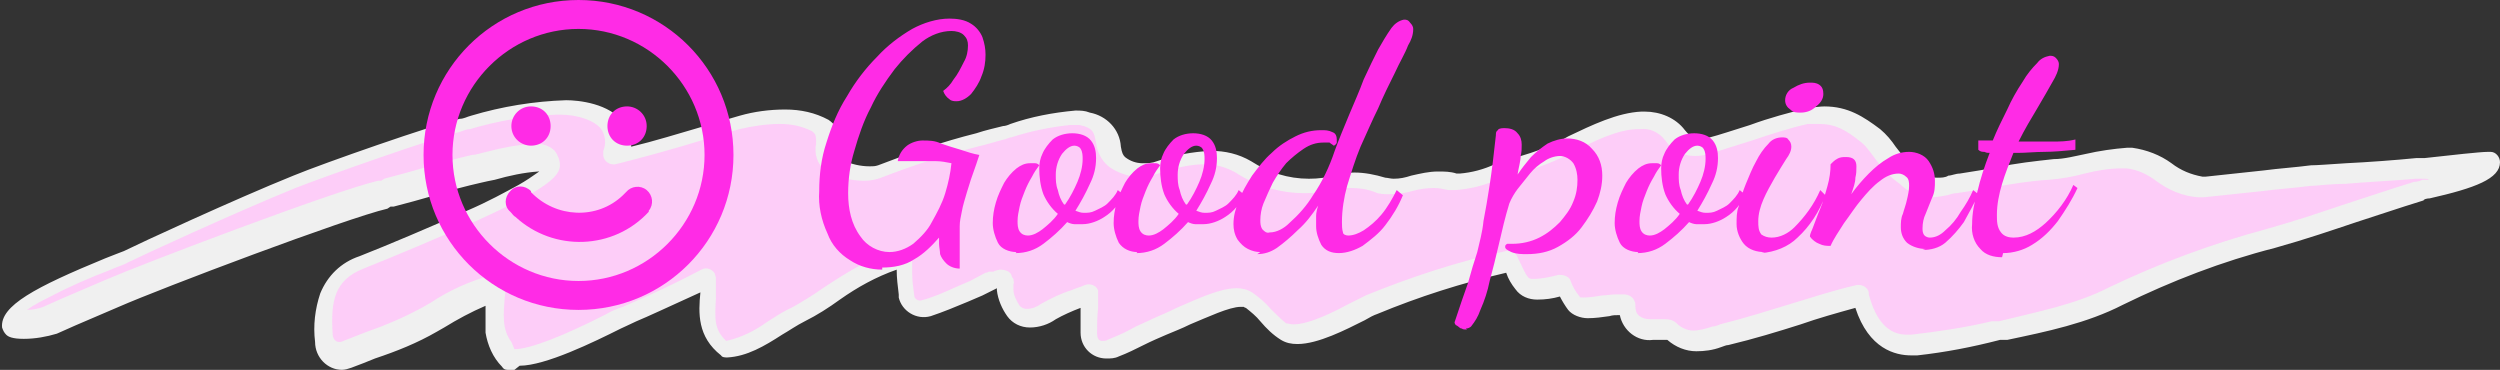 <?xml version="1.0" encoding="UTF-8"?>
<svg id="_レイヤー_1" data-name="レイヤー 1" xmlns="http://www.w3.org/2000/svg" xmlns:xlink="http://www.w3.org/1999/xlink" version="1.1" viewBox="0 0 242 35.8">
  <rect x="0" y="0" width="242" height="35.8" fill="#333333" stroke="none"/>
  <defs>
    <style>
      .cls-1 {
        fill: #ff2be6;
      }

      .cls-1, .cls-2, .cls-3, .cls-4 {
        stroke-width: 0px;
      }

      .cls-5 {
        clip-path: url(#clippath);
      }

      .cls-2 {
        fill: none;
      }

      .cls-3 {
        fill: #fdcdf8;
      }

      .cls-4 {
        fill: #f0f0f0;
      }
    </style>
    <clipPath id="clippath">
      <rect class="cls-2" x="41" width="30" height="30"/>
    </clipPath>
  </defs>
  <g id="_グループ_10717" data-name="グループ 10717">
    <path id="_パス_6922" data-name="パス 6922" class="cls-3" d="M112.3,32c-1.6.6-3,1.5-4.6,2.1-.8.4-1.7.2-2.2-.6-.2-.3-.2-.6-.2-.9,0-1.3,0-2.6.2-3.9-1.4.5-2.8,1.1-4.1,1.8-2.4,1.4-3.7.5-4.2-2.1,0-.3,0-.5,0-.8,0-.1-.1-.3-.2-.4l-1.1.2-1.6.8c-1.6.7-3.2,1.4-4.9,1.9-.8.2-1.7-.3-1.9-1.1,0,0,0-.1,0-.2-.2-1.1-.2-2.2-.3-3.4-3.7.4-6.9,3.6-10.3,5.3-2.5,1.3-4.7,3.3-7.1,3.4-2.5-2-1.5-4.5-1.6-7.1-6.3,3.3-7.8,3.6-9.3,4.4-2.5,1.3-7.8,3.9-9.8,3.4-1.8-1.9-1.3-4.1-1.1-6.6-2.3.7-4.4,1.7-6.4,3-2.6,1.3-5.3,2.5-8.1,3.4-.9.3-1.8-.1-2.1-1,0-.2-.1-.4,0-.6-.2-3.1.1-5.9,3.6-7.3,5.1-2,18.2-7.4,18.3-9.1.1-1.9-4.1-.5-7.2.2-2.6.6-5.9,1.6-8.4,2.3l-.7.2c-4.1.9-22.2,7.8-26.2,9.5-2,.9-4,1.7-6,2.5-1.3.4-2.6.5-3.9.3-.2-2.1,9.9-5.7,11.3-6.4,1.3-.7,10.5-4.9,16.3-7.3,2.9-1.2,13.4-4.9,16-5.5,3.3-.8,6.7-1.8,10.1-1.7,2.8,0,6.2,1.2,5.1,4.8,3.4-.8,8.8-2.4,12-3.3,2.4-.7,6-.9,7.8.3,1.9,1.2,0,2.8,1.4,3.9.6.5,3.2,1.1,4.4.6,3.1-1.4,8.1-2.6,12-3.8,1.9-.6,5.8-1.9,7.8-1.3,3.2.9,1.6,3.1,3.1,4.1,1.1.9,2.6,1.1,3.9.5,2.8-.8,5.7-1.6,8.3,0,2.7,1.8,6,2.3,9.1,1.5,1.4-.3,2.8-.2,4.1.3,1,.2,2.1.2,3-.1,1.3-.4,2.7-.4,4-.2,1.6.3,4.6-1.2,6.3-1.6,3.8-.8,8.1-4.2,11.9-4.4,4.1-.1,2.9,3.4,6.7,2.5,2.1-.5,7.5-2.6,9.6-2.9,2.7-.4,4.1.5,6,1.9.9.7,2.3,3.1,3.7,4,2.1,1.7,3.1.9,4.9.7,3.5-.5,5.6-1.1,9.1-1.4,2.7-.2,4.8-1.2,7.5-1.1,2.7.1,4.4,3,7.3,2.8,3.4-.3,6.8-.8,10.3-1.1,1.3-.1,6.6-.4,10.3-.7.5,0,6.4-.7,6.9-.6,0,1.4-6,2.5-6.7,2.8-5.8,1.8-8.6,2.9-14.4,4.6-5.1,1.4-10.1,3.2-14.9,5.5-3.6,1.9-7.6,2.6-11.6,3.4-2.6.6-5.3,1-7.9,1.3-4.1.4-5-4.3-5.2-4.8-4.7,1.2-8.6,2.7-13.2,3.8-1.7.4-3.5,1.3-5.1-.4-.2-.2-.7,0-1,0-1.8.3-3.2,0-3.2-2.4-.8,0-1.4.1-2,.2q-2.9.5-4.1-2.1-3.8.8-5.2-2.3c-4.6,1-9.1,2.4-13.4,4.2-1.5.6-6.4,3.7-8.5,2.6-1.1-.6-2.5-2.5-3.5-3.1-1.3-1.1-5.6,1.4-8.6,2.5"/>
    <path id="_パス_6922_-_アウトライン" data-name="パス 6922 - アウトライン" class="cls-4" d="M49.8,35.8c-.2,0-.5,0-.7,0-.2,0-.4-.1-.5-.3-.9-.9-1.4-2.1-1.6-3.3,0-.9,0-1.7,0-2.6-1.4.6-2.7,1.3-4,2.1-.2.1-.5.3-.7.4-1.9,1.1-3.9,1.9-6,2.6-.7.3-1.5.6-2.3.9-.3.1-.6.2-.9.2-1.4,0-2.6-1.2-2.6-2.7-.2-1.6,0-3.2.5-4.7.7-1.7,2-3,3.8-3.6,2.8-1.1,6.8-2.8,10.4-4.4,2.1-.9,3.7-1.8,5-2.5.7-.4,1.3-.8,2-1.3h-.1c-1.4.1-2.8.4-4.2.8-.5.1-1,.2-1.4.3-1.3.3-2.9.7-4.4,1.2-1.4.4-2.8.8-4,1.1h-.3c0,0-.3.2-.3.2-3.9.9-21.9,7.7-26,9.5-1.4.6-2.8,1.2-4.2,1.8l-1.8.8c-1,.3-2.1.5-3.2.5-1.1,0-1.5-.2-1.7-.4-.2-.2-.3-.4-.4-.7-.2-2.1,3.2-3.9,10-6.7.8-.3,1.5-.6,1.8-.7,1.4-.7,10.7-5,16.4-7.3,2.9-1.2,13.5-4.9,16.1-5.5.4,0,.7-.2,1.1-.3,3-.9,6.1-1.4,9.2-1.5,1.2,0,4.2.3,5.6,2.2.5.7.7,1.5.7,2.3,2.1-.5,4.7-1.3,7.1-2,1.3-.4,2.4-.7,3.4-1,1.4-.4,2.9-.6,4.4-.6,1.5,0,2.9.3,4.2,1,1,.7,1.6,1.9,1.3,3.1,0,.6,0,.7.1.8.8.4,1.7.6,2.6.6.3,0,.5,0,.8-.1,3.1-1.2,6.3-2.3,9.5-3.1.9-.3,1.8-.5,2.6-.7.2,0,.5-.1.7-.2,2-.7,4.1-1.1,6.3-1.3.5,0,.9,0,1.4.2,1.6.3,2.9,1.6,3,3.3.1.6.2.8.4,1,.5.4,1.1.6,1.7.6.5,0,.9,0,1.4-.2,1.7-.6,3.4-.9,5.2-1,1.4,0,2.7.3,3.9,1,1.7,1.1,3.6,1.7,5.6,1.7.9,0,1.8-.1,2.7-.4.5-.1,1.1-.2,1.7-.2,1,0,2,.2,3,.5.2,0,.5.1.8.1.6,0,1.1-.1,1.7-.3.9-.2,1.7-.4,2.6-.4.6,0,1.2,0,1.8.2,0,0,.2,0,.3,0,1.2-.1,2.3-.4,3.4-.9.7-.3,1.5-.5,2.2-.7,1.7-.5,3.4-1.1,4.9-2,2.3-1.1,4.8-2.3,7.1-2.4h.3c1.5,0,3,.6,3.9,1.8.5.6.8.8,1.5.8.3,0,.6,0,.9-.1.8-.2,2.3-.7,3.9-1.2,1.9-.7,3.8-1.2,5.8-1.7.5,0,.9-.1,1.4-.1,2.3,0,3.8,1,5.4,2.2.6.5,1.1,1.1,1.5,1.7.6.8,1.3,1.6,2.1,2.2,0,0,0,0,.1,0,.5.5,1.1.8,1.8.8.4,0,.8,0,1.1-.2.3,0,.7-.2,1.1-.2,1.3-.2,2.5-.4,3.6-.6,1.8-.4,3.7-.6,5.5-.8,1,0,2.1-.3,3.1-.5,1.3-.3,2.7-.5,4-.6.2,0,.3,0,.5,0,1.4.2,2.7.7,3.8,1.5.9.7,1.9,1.1,3,1.3,0,0,.2,0,.3,0,1.9-.2,3.8-.4,5.6-.6,1.5-.2,3.1-.3,4.6-.5.6,0,1.8-.1,3.4-.2,2.1-.1,4.8-.3,6.8-.5h.8c2.7-.3,5.4-.6,6.1-.6,0,0,.2,0,.3,0,.5,0,.9.5.9,1,0,1.6-2.4,2.5-6.8,3.5-.3,0-.6.1-.6.2-2.6.8-4.6,1.5-6.5,2.1-2.4.8-4.7,1.6-7.9,2.5-5.1,1.3-10,3.2-14.7,5.5-3.5,1.8-7.4,2.6-11.2,3.4h-.7c-2.7.7-5.3,1.2-8,1.5-.2,0-.4,0-.6,0-1.5,0-4.1-.6-5.4-4.6-1.8.5-3.6,1-5.3,1.6-2.2.7-4.5,1.4-7,2-.2,0-.4.1-.7.2-.8.3-1.6.4-2.4.4-1,0-2-.4-2.8-1.1,0,0-.2,0-.3,0h0c-.4,0-.7,0-1.1,0-1.5.2-2.9-.9-3.2-2.4-.4,0-.7,0-1,.1h0c-.7.1-1.4.2-2.1.2-.7,0-1.5-.3-1.9-.8-.3-.4-.6-.9-.8-1.3-.7.2-1.4.3-2.2.3-.8,0-1.6-.3-2.1-1-.4-.5-.7-1-.9-1.6-4.3,1-8.4,2.3-12.5,4-.3.1-.7.3-1.2.6-1.8.9-4.5,2.3-6.5,2.3-.6,0-1.1-.1-1.6-.4-.8-.5-1.4-1.1-2-1.8-.4-.5-.9-.9-1.4-1.3,0,0-.1,0-.2-.1,0,0-.2,0-.3,0-1.1,0-3.2,1-4.9,1.7-.8.4-1.6.7-2.3,1s-1.4.6-2.2,1c-.8.4-1.6.8-2.4,1.1-.4.2-.8.2-1.2.2-1.4,0-2.5-1.1-2.5-2.5,0,0,0,0,0,0,0-.8,0-1.6,0-2.4-.8.3-1.7.7-2.4,1.1-.7.5-1.6.8-2.5.8-.9,0-1.7-.4-2.2-1.1-.5-.7-.9-1.6-1-2.5,0,0,0-.1,0-.2l-1.4.7s0,0,0,0c-.5.2-.9.4-1.4.6-1.2.5-2.4,1-3.6,1.4-1.4.4-2.8-.5-3.1-1.8,0,0,0-.2,0-.3-.1-.8-.2-1.6-.2-2.4h0c-2,.7-3.8,1.7-5.5,2.9-1.1.8-2.2,1.5-3.4,2.1-.8.4-1.5.9-2.2,1.3-1.7,1.1-3.4,2.1-5.3,2.2-.2,0-.5,0-.6-.2-2.3-1.8-2.2-4.1-2-6.1h0c-3.3,1.5-5,2.3-6.2,2.8-.6.3-1.1.5-1.5.7-2.6,1.3-7.3,3.6-9.8,3.6ZM49.8,33.8h0c1.5,0,4.8-1.3,8.9-3.4.5-.3,1-.5,1.6-.7,1.3-.6,3.4-1.4,7.6-3.6.5-.3,1.1,0,1.3.4,0,.1.1.3.1.4,0,.7,0,1.3,0,2-.1,1.9-.2,3,1,4.1,1.4-.3,2.8-1,3.9-1.8.8-.5,1.5-1,2.4-1.4,1.1-.6,2.2-1.3,3.2-2,2.3-1.5,4.7-3.1,7.4-3.4.5,0,1,.3,1.1.9,0,0,0,0,0,0,0,.4,0,.8,0,1.1,0,.8.1,1.5.2,2.2,0,.3.3.5.6.5,0,0,0,0,0,0,1.2-.3,2.3-.8,3.4-1.3.5-.2.9-.4,1.4-.6l1.5-.8c0,0,.2,0,.3-.1h.5c0-.1.6-.2.6-.2.4,0,.9.1,1.1.5,0,.1.1.3.2.4,0,.2.1.4,0,.5,0,.1,0,.2,0,.3,0,0,0,.2,0,.2,0,.6.3,1.1.6,1.6.2.2.4.3.7.3.5,0,1-.2,1.4-.5.9-.5,1.9-1,2.9-1.3.4-.2.9-.3,1.3-.5.5-.2,1.1,0,1.3.5,0,.1,0,.3,0,.5,0,.4,0,.8,0,1.2-.1.8-.1,1.7-.1,2.5,0,.7.4.7.5.7.2,0,.4,0,.5-.1.7-.3,1.5-.6,2.2-1s1.5-.7,2.3-1.1c.7-.3,1.4-.6,2.2-1,2.1-.9,4.2-1.9,5.8-1.9.5,0,1,.1,1.5.4.7.5,1.3,1,1.8,1.6.5.5,1,1,1.5,1.4.2,0,.4.1.7.1,1.6,0,4.1-1.3,5.6-2.1.6-.3,1-.5,1.4-.7,4.4-1.8,9-3.3,13.6-4.3.5-.1.9.1,1.1.6,1,2.1,1,2.1,1.5,2.1.9,0,1.7-.2,2.5-.4.4,0,.9.1,1.1.5.2.6.5,1.1.9,1.6,0,.1.1.1.4.1.6,0,1.2-.1,1.8-.2h0c.4,0,.8-.1,1.3-.1.2,0,.5,0,.8,0,.5,0,1,.3,1.1.9,0,0,0,0,0,0,0,.4,0,.9.4,1.2.3.2.6.3,1,.3.3,0,.5,0,.8,0h0c.2,0,.5,0,.7,0,.4,0,.8.1,1.1.4.4.4,1,.7,1.6.7.6,0,1.3-.2,1.9-.4.2,0,.5-.1.7-.2,2.4-.6,4.6-1.3,6.9-2,2-.6,4.1-1.3,6.3-1.8.5-.1,1.1.2,1.2.7,0,0,0,.1,0,.2.7,2.6,1.9,3.9,3.7,3.9s.3,0,.4,0c2.6-.3,5.3-.7,7.8-1.3h.7c3.6-.9,7.4-1.6,10.7-3.3,4.8-2.3,9.9-4.2,15.1-5.6,3.2-.9,5.5-1.7,7.9-2.5,1.9-.6,3.9-1.3,6.5-2.1.1,0,.4,0,.8-.2h.6c0-.1-.4-.1-.4-.1-.4,0-.7,0-.8,0-2.1.2-4.7.3-6.9.5-1.5,0-2.8.2-3.4.2-1.5.2-3.1.3-4.6.5-1.9.2-3.8.4-5.7.6-.2,0-.3,0-.5,0-1.5-.1-2.9-.7-4.1-1.6-.8-.6-1.8-1.1-2.9-1.2h-.4c-1.2,0-2.4.2-3.6.5-1.1.3-2.2.5-3.4.6-1.8.1-3.6.4-5.3.7-1.1.2-2.3.4-3.7.6-.3,0-.6.1-.9.2-.5.1-1.1.2-1.6.2-1.1,0-2.2-.5-3-1.3-1-.7-1.8-1.6-2.5-2.6-.4-.5-.7-1-1.2-1.4-1.6-1.3-2.6-1.8-4.1-1.8-.4,0-.7,0-1.1,0-1.8.4-3.6,1-5.4,1.6-1.6.5-3.2,1-4.1,1.3-.4.1-.9.2-1.4.2-1.2,0-2.2-.5-2.9-1.5-.6-.8-1.5-1.2-2.4-1.1h-.2c-1.9,0-4.2,1.1-6.3,2.2-1.7.9-3.5,1.6-5.4,2.1-.7.2-1.3.4-2,.6-1.3.6-2.7.9-4,1-.2,0-.5,0-.7,0-.5-.1-.9-.2-1.4-.2-.7,0-1.4.1-2.1.3-.7.2-1.5.3-2.2.3-.5,0-1,0-1.4-.2-.8-.3-1.5-.4-2.4-.4-.4,0-.8,0-1.2.1-1,.3-2.1.4-3.2.4-2.4,0-4.7-.7-6.7-2-.9-.5-1.9-.8-2.9-.8-1.6,0-3.1.4-4.6.9-.6.2-1.3.3-1.9.3-1,0-2.1-.4-2.9-1-.7-.6-1.1-1.4-1.2-2.3-.2-.9-.2-1.4-1.6-1.7-.3,0-.6,0-.9,0-1.9.2-3.9.6-5.7,1.2-.3,0-.5.2-.7.2-.8.2-1.7.5-2.6.7-3.1.8-6.2,1.8-9.3,3-.5.2-1.1.3-1.6.3-1.3,0-2.7-.3-3.8-1-.8-.6-1.1-1.6-.9-2.6,0-.7,0-.9-.4-1.2-1-.5-2-.7-3.1-.7-1.3,0-2.6.2-3.9.5-1,.3-2.2.6-3.4,1-2.9.9-6.2,1.8-8.6,2.4-.5.1-1.1-.2-1.2-.8,0-.2,0-.3,0-.5.3-.7.2-1.5-.2-2.1-.6-.8-2.2-1.4-4-1.4h-.3c-2.9.1-5.7.6-8.4,1.4-.4,0-.7.2-1.1.3-2.5.6-13,4.3-15.8,5.4-5.9,2.4-15,6.6-16.2,7.2-.3.2-1,.4-1.9.8-1.6.6-3.7,1.5-5.6,2.5-.8.4-1.6.8-2.3,1.3.5,0,1.1-.1,1.6-.3l1.8-.8c1.4-.6,2.8-1.2,4.2-1.8,3.7-1.6,22.1-8.6,26.4-9.6h.3c0,0,.3-.2.3-.2,1.2-.3,2.6-.7,4-1.1,1.5-.4,3.1-.9,4.5-1.2.4,0,.9-.2,1.4-.3,1.5-.4,3.1-.7,4.7-.8.7,0,1.4.2,1.9.7.3.4.5.9.5,1.4,0,.8-.8,1.6-2.7,2.7-1.2.7-3,1.6-5.2,2.6-3.8,1.7-8.1,3.5-11.1,4.7-2.8,1.1-3.2,3.1-3,6.3,0,.5.3.8.6.8,0,0,.1,0,.2,0,.8-.3,1.5-.6,2.3-.9,2-.7,3.9-1.5,5.7-2.5.2-.1.5-.3.7-.4,1.8-1.2,3.8-2.1,6-2.7.5-.1,1.1.2,1.2.7,0,.1,0,.2,0,.3,0,.3,0,.5,0,.8-.2,2.1-.3,3.5.6,4.7h0Z"/>
    <path id="_パス_12086" data-name="パス 12086" class="cls-1" d="M85.4,26.1c-1.1,0-2.2-.3-3.1-.9-1-.6-1.8-1.5-2.2-2.6-.6-1.3-.9-2.7-.8-4.1,0-1.6.2-3.2.7-4.7.5-1.6,1.1-3.1,2-4.5.8-1.4,1.8-2.7,2.9-3.8,1-1.1,2.2-2,3.4-2.7,1.1-.6,2.4-1,3.6-1,.7,0,1.5.1,2.1.5.5.3.9.8,1.1,1.3.2.6.3,1.1.3,1.7,0,.7-.1,1.4-.4,2.1-.2.6-.6,1.2-1,1.7-.4.4-.9.7-1.4.7-.2,0-.5,0-.7-.2-.3-.2-.5-.5-.6-.8.4-.3.7-.6,1-1.1.4-.5.7-1.1,1-1.7.3-.5.4-1.1.4-1.6,0-.4-.1-.7-.4-1-.3-.3-.8-.4-1.2-.4-1,0-2,.4-2.8,1-1,.8-1.9,1.7-2.7,2.7-.9,1.2-1.7,2.4-2.3,3.7-.7,1.3-1.2,2.8-1.6,4.2-.4,1.3-.6,2.7-.6,4.1,0,1.5.3,3,1.2,4.2.6.9,1.7,1.5,2.8,1.5.8,0,1.6-.3,2.3-.8.7-.6,1.4-1.3,1.8-2.1.5-.9,1-1.8,1.3-2.8.3-1,.5-1.9.6-2.9-.5-.1-1-.2-1.5-.2-.5,0-1.1,0-1.7,0s-.6,0-1,0-.7,0-1,0c.1-.6.4-1.1.9-1.5.4-.3,1-.5,1.5-.5.6,0,1.2,0,1.8.3.6.2,1.2.4,1.9.6.6.2,1.2.4,1.8.5l-.3.9c-.4,1.1-.7,2-.9,2.7-.2.7-.4,1.3-.5,1.9-.1.5-.2.9-.2,1.4,0,.4,0,.8,0,1.3s0,.8,0,1.2c0,.4,0,1,0,1.6-.5,0-1-.2-1.3-.5-.3-.3-.5-.6-.6-.9,0-.3-.1-.7-.1-1v-.3c0-.1,0-.2,0-.3-.7.8-1.5,1.6-2.4,2.1-.9.6-2,.8-3.1.8ZM98.4,24.4c-.7,0-1.5-.3-1.8-.9-.3-.6-.5-1.3-.5-1.9,0-.7.1-1.3.3-2,.2-.7.5-1.3.8-1.9.3-.5.7-1,1.2-1.4.4-.3.8-.5,1.3-.5.2,0,.3,0,.5,0,.2,0,.3.1.4.2-.3.4-.5.7-.7,1.1-.3.5-.5.9-.7,1.4-.2.5-.4,1-.5,1.5-.1.5-.2.9-.2,1.4,0,.3,0,.7.2,1,.2.3.5.4.8.4.5,0,1-.3,1.4-.6.5-.4,1.1-.9,1.5-1.5-.6-.5-1.1-1.2-1.4-1.9-.3-.8-.4-1.7-.4-2.5,0-.5.1-1,.3-1.4.2-.5.6-1,1-1.4.5-.4,1.2-.6,1.9-.6.7,0,1.4.2,1.8.7.4.5.5,1.1.5,1.7,0,.9-.2,1.7-.6,2.5-.4.9-.9,1.8-1.4,2.6.3.1.5.2.8.2.4,0,.7,0,1.1-.2.4-.2.9-.4,1.2-.7.4-.4.8-.8,1-1.3l.5.4c-.3.9-1,1.7-1.8,2.2-.6.4-1.4.7-2.1.7-.3,0-.5,0-.8,0-.2,0-.5-.1-.7-.2-.7.8-1.5,1.5-2.3,2.1-.8.6-1.7.9-2.7.9ZM103.1,19.8c.5-.7.9-1.5,1.2-2.2.3-.7.5-1.5.5-2.2,0-.3,0-.7-.2-1-.1-.2-.4-.3-.6-.3-.4,0-.8.3-1.2.8-.4.6-.6,1.3-.6,2,0,.5,0,1,.2,1.5.1.5.3,1,.6,1.4ZM110.1,24.4c-.7,0-1.4-.3-1.8-.9-.3-.6-.5-1.3-.5-1.9,0-.7.1-1.3.3-2,.2-.7.5-1.3.8-1.9.3-.5.7-1,1.2-1.4.4-.3.8-.5,1.3-.5.2,0,.3,0,.5,0,.2,0,.3.1.4.2-.3.4-.5.7-.7,1.1-.3.5-.5.9-.7,1.4-.2.5-.4,1-.5,1.5-.1.5-.2.9-.2,1.4,0,.3,0,.7.2,1,.2.3.5.4.8.4.5,0,1-.3,1.4-.6.5-.4,1.1-.9,1.5-1.5-.6-.5-1.1-1.2-1.4-1.9-.3-.8-.4-1.7-.4-2.5,0-.5.1-1,.3-1.4.2-.5.6-1,1-1.4.5-.4,1.2-.6,1.9-.6.7,0,1.4.2,1.8.7.4.5.5,1.1.5,1.7,0,.9-.2,1.7-.6,2.5-.4.9-.9,1.8-1.4,2.6.3.1.5.2.8.2.4,0,.7,0,1.1-.2.4-.2.9-.4,1.2-.7.4-.4.8-.8,1-1.3l.5.4c-.3.9-1,1.7-1.8,2.2-.6.4-1.4.7-2.1.7-.3,0-.5,0-.8,0-.2,0-.5-.1-.7-.2-.7.8-1.5,1.5-2.3,2.1-.8.6-1.7.9-2.7.9ZM114.9,19.8c.5-.7.9-1.5,1.2-2.2.3-.7.5-1.5.5-2.2,0-.3,0-.7-.2-1-.1-.2-.4-.3-.6-.3-.4,0-.8.3-1.2.8-.4.6-.6,1.3-.6,2,0,.5,0,1,.2,1.5.1.5.3,1,.6,1.4ZM122,24.4c-.4,0-.8-.1-1.2-.3-.4-.2-.7-.5-1-.9-.3-.5-.4-1-.4-1.5,0-.8.2-1.5.5-2.2.3-.9.8-1.7,1.3-2.5.6-.8,1.2-1.6,1.9-2.2.7-.7,1.5-1.2,2.3-1.6.8-.4,1.6-.6,2.5-.6.4,0,.7,0,1.1.2.3.1.4.4.4.7,0,.1,0,.2,0,.3,0,.1-.2.3-.3.3-.1-.1-.3-.2-.4-.3-.2,0-.4,0-.6,0-.7,0-1.3.2-1.9.6-.6.4-1.2.9-1.7,1.4-.5.6-.9,1.2-1.3,1.9-.3.6-.6,1.3-.9,2-.2.5-.3,1.1-.3,1.6,0,.3,0,.6.2.9.2.2.4.4.7.3.7,0,1.4-.4,1.9-.9.9-.8,1.7-1.7,2.3-2.7.9-1.3,1.6-2.8,2.1-4.3.4-1.1.9-2.3,1.4-3.5.5-1.2,1-2.3,1.4-3.4.5-1.1,1-2.1,1.4-2.9.4-.7.8-1.4,1.3-2.1.3-.4.7-.7,1.2-.8.2,0,.4,0,.6.3.2.2.3.4.3.6,0,.6-.2,1.1-.5,1.6-.3.8-.8,1.6-1.3,2.7-.5,1-1.1,2.2-1.6,3.4-.6,1.2-1.1,2.4-1.7,3.7-.5,1.2-.9,2.5-1.3,3.8-.3,1.1-.5,2.3-.5,3.5,0,.3,0,.7.1,1,0,.2.3.3.5.3.5,0,1-.2,1.5-.5.6-.4,1.2-.9,1.7-1.5.6-.7,1.1-1.6,1.5-2.4l.6.5c-.4,1-1,2-1.7,2.9-.6.8-1.4,1.4-2.2,2-.7.4-1.5.7-2.3.7-.7,0-1.3-.2-1.7-.8-.3-.6-.5-1.2-.5-1.8,0-.3,0-.7,0-1,0-.3.1-.7.2-1-.6.9-1.2,1.7-2,2.4-.6.6-1.3,1.2-2,1.7-.6.4-1.2.6-1.9.6ZM142,31.9c-.2,0-.4,0-.5-.1-.2,0-.3-.2-.5-.3-.1,0-.2-.2-.2-.3.5-1.5.9-2.7,1.3-3.8.3-1.1.6-2.1.9-3,.2-.9.5-1.9.6-3,.2-1,.4-2.2.6-3.5.2-1.3.4-2.9.6-4.8,0-.2,0-.4.2-.5,0-.1.2-.2.6-.2.5,0,1,.1,1.3.5.3.3.4.7.4,1.1,0,.4,0,.7-.1,1.1,0,.5-.2,1.1-.3,1.8.4-.6.8-1.1,1.3-1.7.5-.5,1-.9,1.6-1.3.6-.3,1.3-.5,1.9-.5.9,0,1.8.3,2.4,1,.7.7,1,1.6,1,2.6,0,.9-.2,1.7-.5,2.5-.4.9-.9,1.7-1.5,2.5-.6.8-1.4,1.4-2.3,1.9-.9.5-1.9.7-3,.7-.5,0-1,0-1.5-.2-.4-.2-.6-.3-.6-.5,0-.1,0-.2.2-.3.2,0,.3,0,.5,0,.9,0,1.8-.2,2.6-.6.8-.4,1.4-.9,2-1.5.5-.6,1-1.2,1.3-2,.3-.7.4-1.4.4-2.1,0-.5-.1-1.1-.4-1.6-.3-.4-.8-.7-1.3-.7-.5,0-1.1.2-1.5.5-.5.3-1,.7-1.4,1.2-.4.5-.8,1-1.2,1.5-.3.4-.6.9-.8,1.4-.4,1.3-.7,2.6-1,3.9-.3,1.3-.6,2.5-.9,3.6-.2,1-.5,1.9-.9,2.8-.2.6-.5,1.1-.9,1.6-.1.1-.3.2-.5.2ZM158.6,24.4c-.7,0-1.5-.3-1.8-.9-.3-.6-.5-1.3-.5-1.9,0-.7.1-1.3.3-2,.2-.7.5-1.3.8-1.9.3-.5.7-1,1.2-1.4.4-.3.8-.5,1.3-.5.2,0,.3,0,.5,0,.2,0,.3.1.4.2-.3.4-.5.7-.7,1.1-.3.5-.5.9-.7,1.4-.2.5-.4,1-.5,1.5-.1.5-.2.9-.2,1.4,0,.3,0,.7.2,1,.2.3.5.4.8.4.5,0,1-.3,1.4-.6.5-.4,1.1-.9,1.5-1.5-.6-.5-1.1-1.2-1.4-1.9-.3-.8-.4-1.7-.4-2.5,0-.5.1-1,.3-1.4.2-.5.6-1,1-1.4.5-.4,1.2-.6,1.9-.6.7,0,1.4.2,1.8.7.4.5.5,1.1.5,1.7,0,.9-.2,1.7-.6,2.5-.4.9-.9,1.8-1.4,2.6.3.1.5.2.8.2.4,0,.7,0,1.1-.2.4-.2.9-.4,1.2-.7.4-.4.8-.8,1-1.3l.5.4c-.3.9-1,1.7-1.8,2.2-.6.4-1.4.7-2.1.7-.3,0-.5,0-.8,0-.2,0-.5-.1-.7-.2-.7.8-1.5,1.5-2.3,2.1-.8.6-1.7.9-2.7.9ZM163.4,19.8c.5-.7.9-1.5,1.2-2.2.3-.7.5-1.5.5-2.2,0-.3,0-.7-.2-1-.1-.2-.4-.3-.6-.3-.4,0-.8.3-1.2.8-.4.6-.6,1.3-.6,2,0,.5,0,1,.2,1.5.1.5.3,1,.6,1.4ZM170.8,24.4c-.7,0-1.5-.2-2-.8-.4-.5-.7-1.2-.7-1.9,0-.6,0-1.2.2-1.7.2-.7.4-1.5.7-2.2.3-.7.6-1.5,1-2.2.3-.6.7-1.2,1.2-1.7.3-.4.8-.6,1.3-.6.2,0,.5,0,.6.2.2.2.3.4.3.7,0,.4-.2.8-.5,1.2-.3.5-.7,1.1-1.1,1.8-.4.7-.8,1.4-1.1,2.1-.3.7-.5,1.4-.5,2.1,0,.5,0,.9.3,1.3.3.2.6.3,1,.3.8,0,1.6-.4,2.2-1,1-1,1.9-2.2,2.5-3.6l.5.5c-.6,1.6-1.5,3-2.7,4.1-.9.9-2.2,1.4-3.5,1.5ZM174.3,10.9c-.4,0-.7,0-1-.3-.3-.2-.5-.5-.5-.9,0-.5.3-1,.8-1.2.5-.3,1-.5,1.6-.5.3,0,.6,0,.9.2.3.2.4.5.4.9,0,.5-.3.9-.7,1.2-.4.4-.9.6-1.5.6ZM186.4,24.1c-.6,0-1.3-.2-1.8-.6-.4-.4-.6-.9-.6-1.5,0-.4,0-.9.2-1.3.1-.4.3-.9.4-1.4.1-.4.2-.9.2-1.3,0-.3,0-.7-.3-.9-.2-.2-.5-.3-.7-.3-.7,0-1.3.3-1.8.7-.7.5-1.3,1.2-1.8,1.8-.6.7-1.1,1.5-1.7,2.3-.5.8-1,1.5-1.3,2.2-.4,0-.7,0-1.1-.2-.3-.1-.7-.4-.9-.7,0-.3.2-.6.3-.9.2-.5.4-1.1.7-1.8s.5-1.5.7-2.2c.2-.7.3-1.4.3-2.1.2-.2.4-.4.6-.5.3-.2.6-.2.9-.2.7,0,1,.3,1,.9,0,.4,0,.7-.1,1.1,0,.5-.2,1-.4,1.6.5-.7,1.1-1.4,1.7-2,.6-.6,1.2-1.1,1.9-1.5.6-.4,1.3-.6,2-.6.7,0,1.5.3,1.9.9.4.6.6,1.2.6,1.9,0,.6,0,1.1-.3,1.7-.2.5-.4,1-.6,1.5-.2.4-.3.9-.3,1.4,0,.2,0,.5.2.7.1.1.3.2.5.2.6,0,1.1-.3,1.5-.7.6-.5,1.1-1.1,1.5-1.8.5-.7.9-1.4,1.2-2.1l.5.4c-.4.9-.9,1.8-1.4,2.7-.5.7-1.1,1.4-1.8,2-.6.5-1.4.7-2.2.7ZM193.8,24.9c-.8,0-1.6-.2-2.1-.8-.6-.6-.9-1.5-.8-2.4,0-1,.2-2.1.5-3.1.3-1.3.7-2.5,1.2-3.8-.2,0-.3,0-.5-.1-.2,0-.4,0-.6-.2v-.9c.3,0,.6,0,.8,0h.6c.4-1,.9-2,1.4-3,.4-.9.9-1.8,1.5-2.7.4-.7.9-1.3,1.4-1.8.3-.4.7-.6,1.2-.7.2,0,.4,0,.6.2.2.2.3.4.3.6,0,.6-.3,1.2-.6,1.7-.4.7-.9,1.6-1.5,2.6s-1.2,2-1.8,3.2h.9c.9,0,1.7,0,2.4,0s1.4,0,2.2-.2v1c-1.1.1-2.1.2-3,.2-.9,0-1.8.1-2.6.1h-.4c-.4,1-.8,2-1.1,3-.3,1-.5,2-.5,3,0,.6,0,1.2.4,1.7.3.4.8.5,1.2.5,1.2,0,2.2-.6,3.1-1.4,1.1-1,2.1-2.3,2.7-3.7l.4.3c-.5,1.1-1.2,2.2-1.9,3.2-.7.9-1.5,1.7-2.5,2.3-.8.5-1.8.8-2.8.8Z"/>
    <g id="_グループ_9458" data-name="グループ 9458">
      <g class="cls-5">
        <g id="_グループ_9441" data-name="グループ 9441">
          <path id="_パス_9312" data-name="パス 9312" class="cls-1" d="M68.2,15c0-6.7-5.5-12.2-12.2-12.2-6.7,0-12.2,5.5-12.2,12.2,0,6.7,5.5,12.2,12.2,12.2s12.2-5.5,12.2-12.2h0M41,15c0-8.3,6.7-15,15-15s15,6.7,15,15-6.7,15-15,15-15-6.7-15-15M51.4,18.6c2.4,2.5,6.4,2.7,8.9.3,0,0,.2-.2.3-.3.5-.6,1.4-.7,2-.2.6.5.7,1.4.2,2,0,0,0,0,0,.1-3.4,3.7-9.2,3.9-12.9.5-.2-.1-.3-.3-.5-.5-.6-.5-.6-1.4,0-2,.5-.6,1.4-.6,2,0,0,0,0,0,0,.1h0ZM49.5,12.2c0-1,.8-1.9,1.9-1.9s1.9.8,1.9,1.9-.8,1.9-1.9,1.9h0c-1,0-1.9-.8-1.9-1.9M60.7,10.3c1,0,1.9.8,1.9,1.9s-.8,1.9-1.9,1.9-1.9-.8-1.9-1.9.8-1.9,1.9-1.9h0"/>
        </g>
      </g>
    </g>
  </g>
</svg>